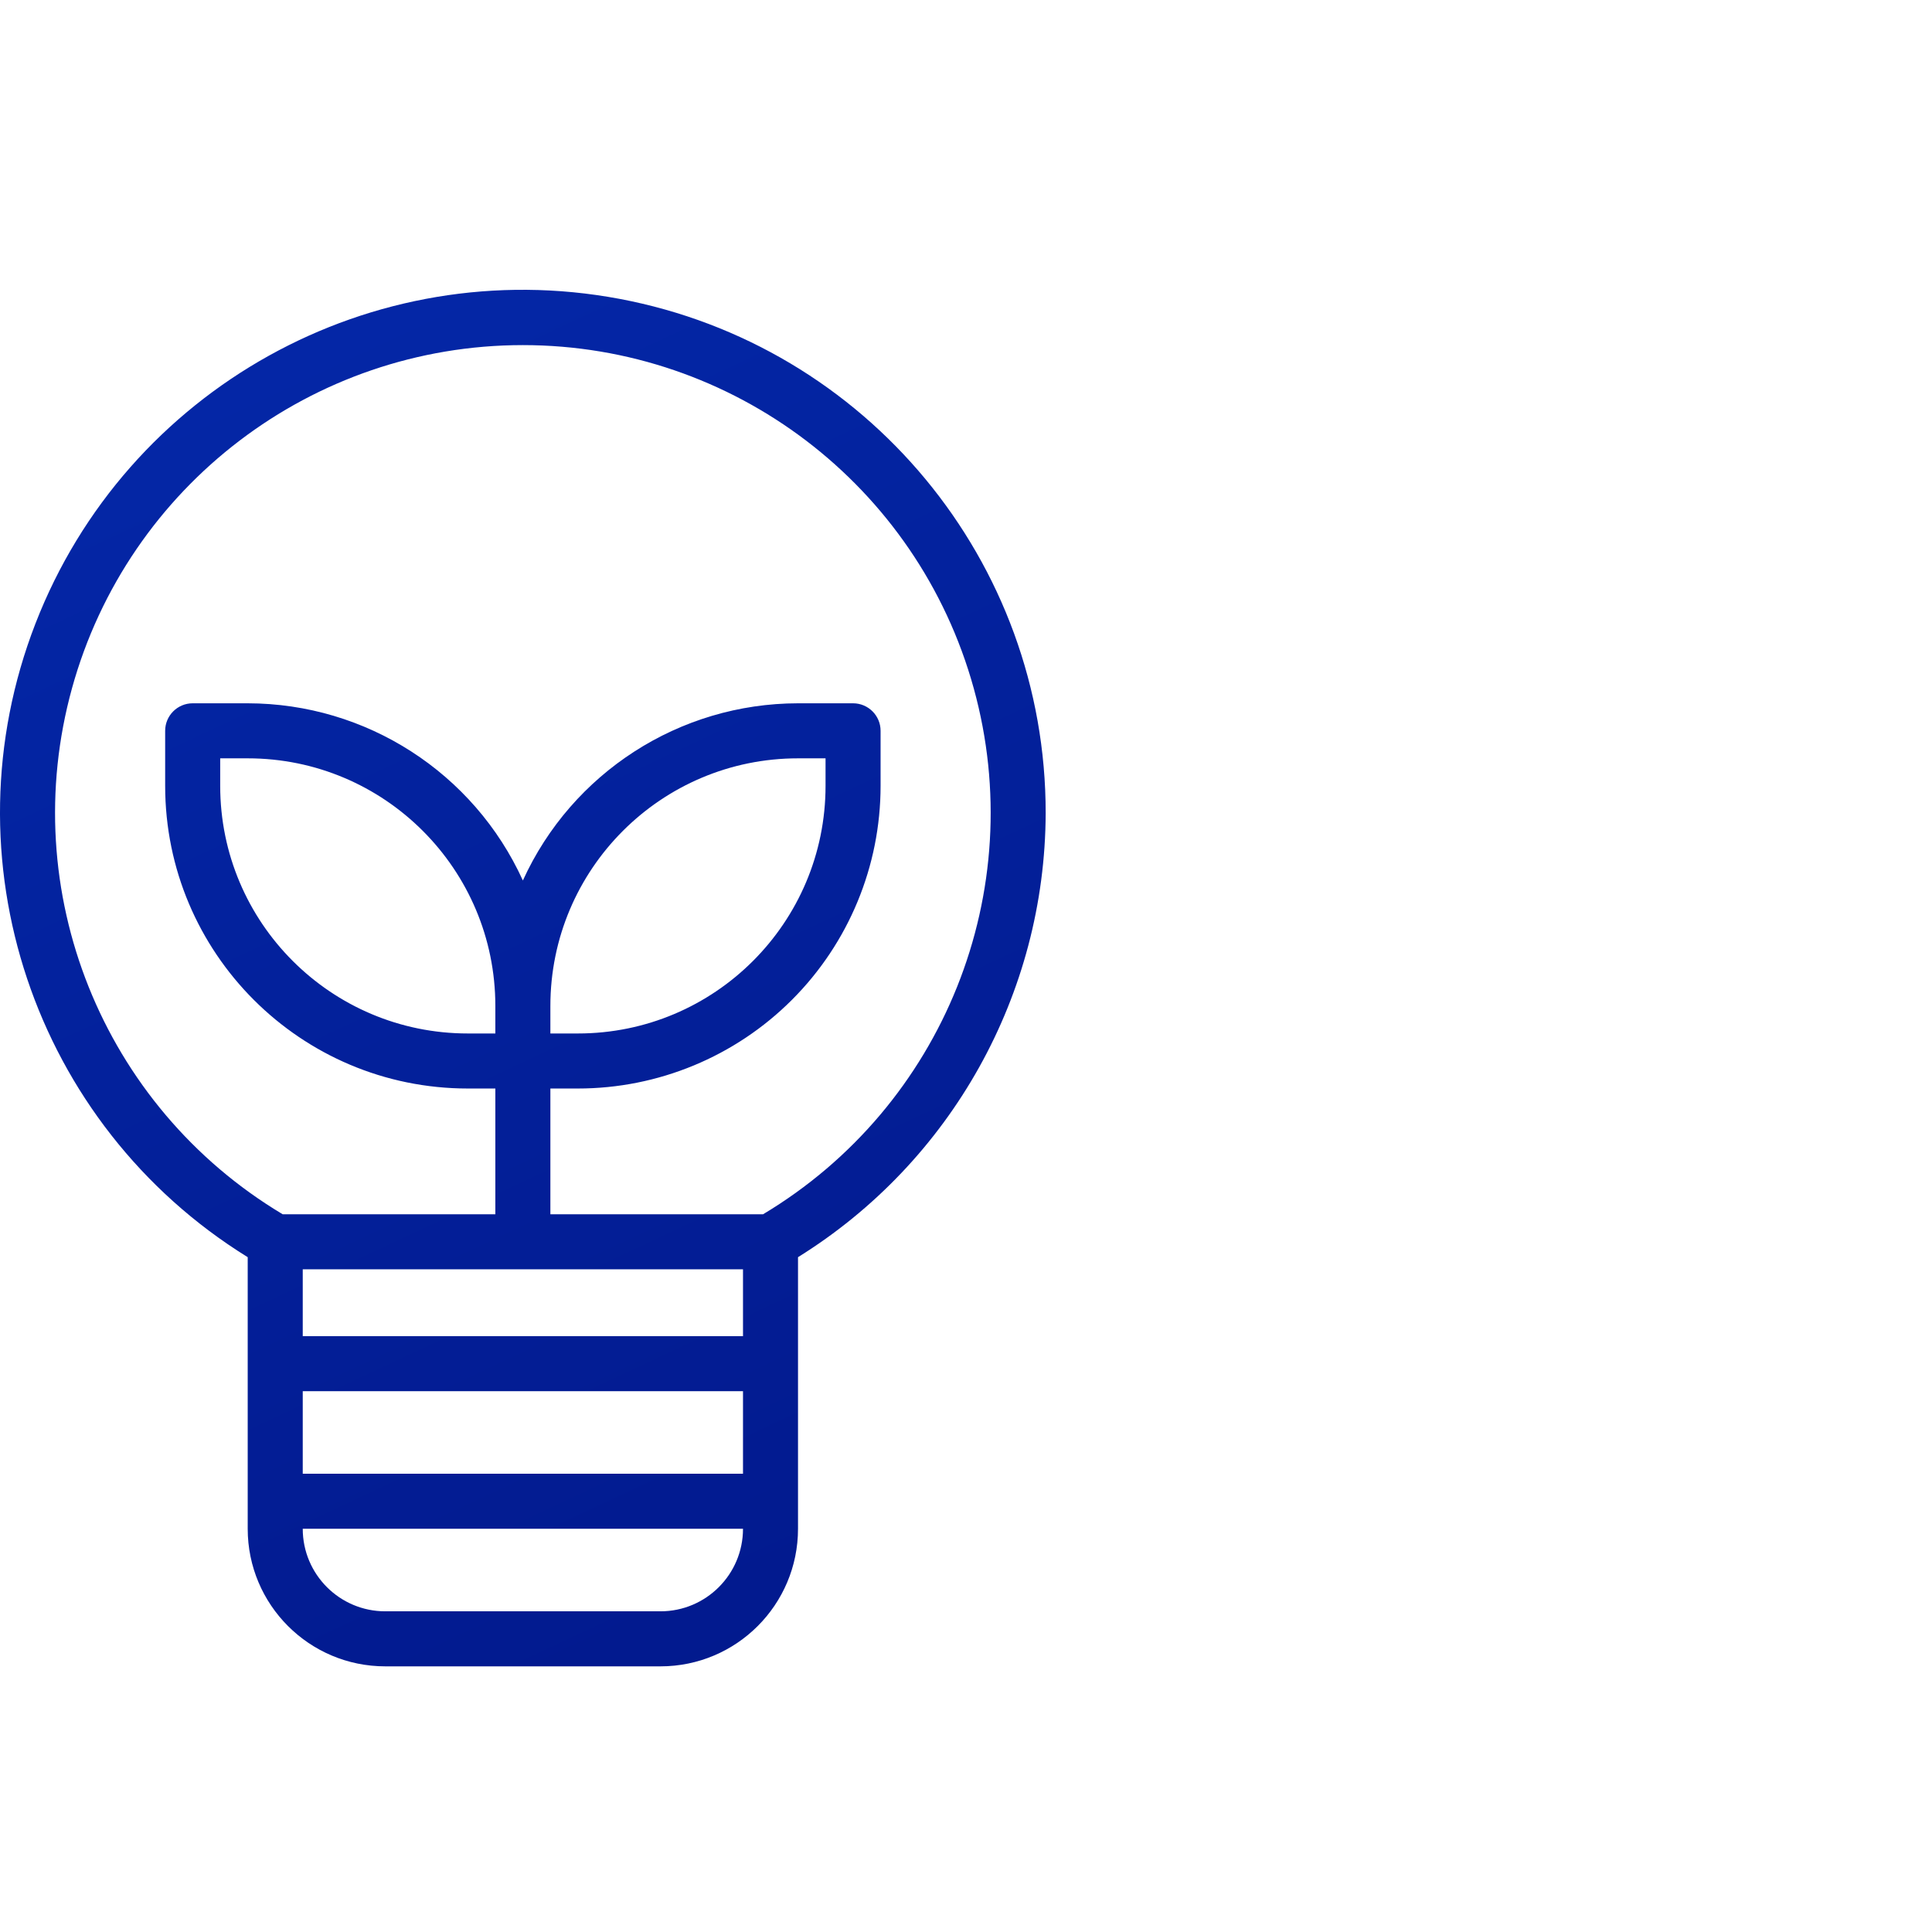 <?xml version="1.0" encoding="UTF-8"?>
<svg width="80px" height="80px" viewBox="0 0 80 80" version="1.1" xmlns="http://www.w3.org/2000/svg" xmlns:xlink="http://www.w3.org/1999/xlink">
    <title>0DB4B4C7-A851-4E22-853C-F24A55774E1F</title>
    <defs>
        <linearGradient x1="1.918%" y1="-89.913%" x2="78.852%" y2="119.902%" id="linearGradient-1">
            <stop stop-color="#0533BE" offset="0%"></stop>
            <stop stop-color="#021789" offset="100%"></stop>
        </linearGradient>
    </defs>
    <g id="blog" stroke="none" stroke-width="1" fill="none" fill-rule="evenodd">
        <g id="Internet-of-Things" transform="translate(-526, -2788)">
            <g id="Energy" transform="translate(526, 2788)">
                <rect id="Rectangle" x="0" y="0" width="80" height="80"></rect>
                <path d="M43.299,33.679 C43.313,23.253 35.893,14.299 25.647,12.374 C15.4,10.45 5.237,16.102 1.467,25.823 C-2.303,35.543 1.392,46.57 10.257,52.057 L10.257,63.303 C10.257,66.449 12.807,69 15.954,69 L27.348,69 C30.494,69 33.044,66.449 33.044,63.303 L33.044,52.057 C39.399,48.106 43.274,41.162 43.299,33.679 L43.299,33.679 Z M22.79,41.655 C22.79,35.992 27.381,31.401 33.044,31.401 L34.184,31.401 L34.184,32.54 C34.184,38.203 29.593,42.794 23.929,42.794 L22.79,42.794 L22.79,41.655 Z M20.511,42.794 L19.372,42.794 C13.709,42.794 9.118,38.203 9.118,32.54 L9.118,31.401 L10.257,31.401 C15.92,31.401 20.511,35.992 20.511,41.655 L20.511,42.794 Z M30.766,52.559 L30.766,55.327 L12.536,55.327 L12.536,52.559 L30.766,52.559 Z M12.536,57.606 L30.766,57.606 L30.766,61.024 L12.536,61.024 L12.536,57.606 Z M27.348,66.721 L15.954,66.721 C14.066,66.721 12.536,65.191 12.536,63.303 L30.766,63.303 C30.766,65.191 29.235,66.721 27.348,66.721 Z M31.597,50.28 L22.79,50.28 L22.79,45.073 L23.929,45.073 C27.253,45.073 30.441,43.753 32.792,41.402 C35.142,39.052 36.463,35.864 36.463,32.54 L36.463,30.261 C36.463,29.632 35.952,29.122 35.323,29.122 L33.044,29.122 C28.138,29.126 23.685,31.994 21.651,36.459 C19.617,31.994 15.164,29.126 10.257,29.122 L7.978,29.122 C7.349,29.122 6.839,29.632 6.839,30.261 L6.839,32.54 C6.839,39.462 12.45,45.073 19.372,45.073 L20.511,45.073 L20.511,50.28 L11.704,50.28 C4.23,45.807 0.661,36.895 2.981,28.5 C5.302,20.104 12.94,14.29 21.651,14.29 C30.361,14.29 38,20.104 40.32,28.5 C42.641,36.895 39.071,45.807 31.597,50.28 L31.597,50.28 Z" id="Mask" fill="url(#linearGradient-1)"></path>
            </g>
        </g>
    </g>
</svg>
